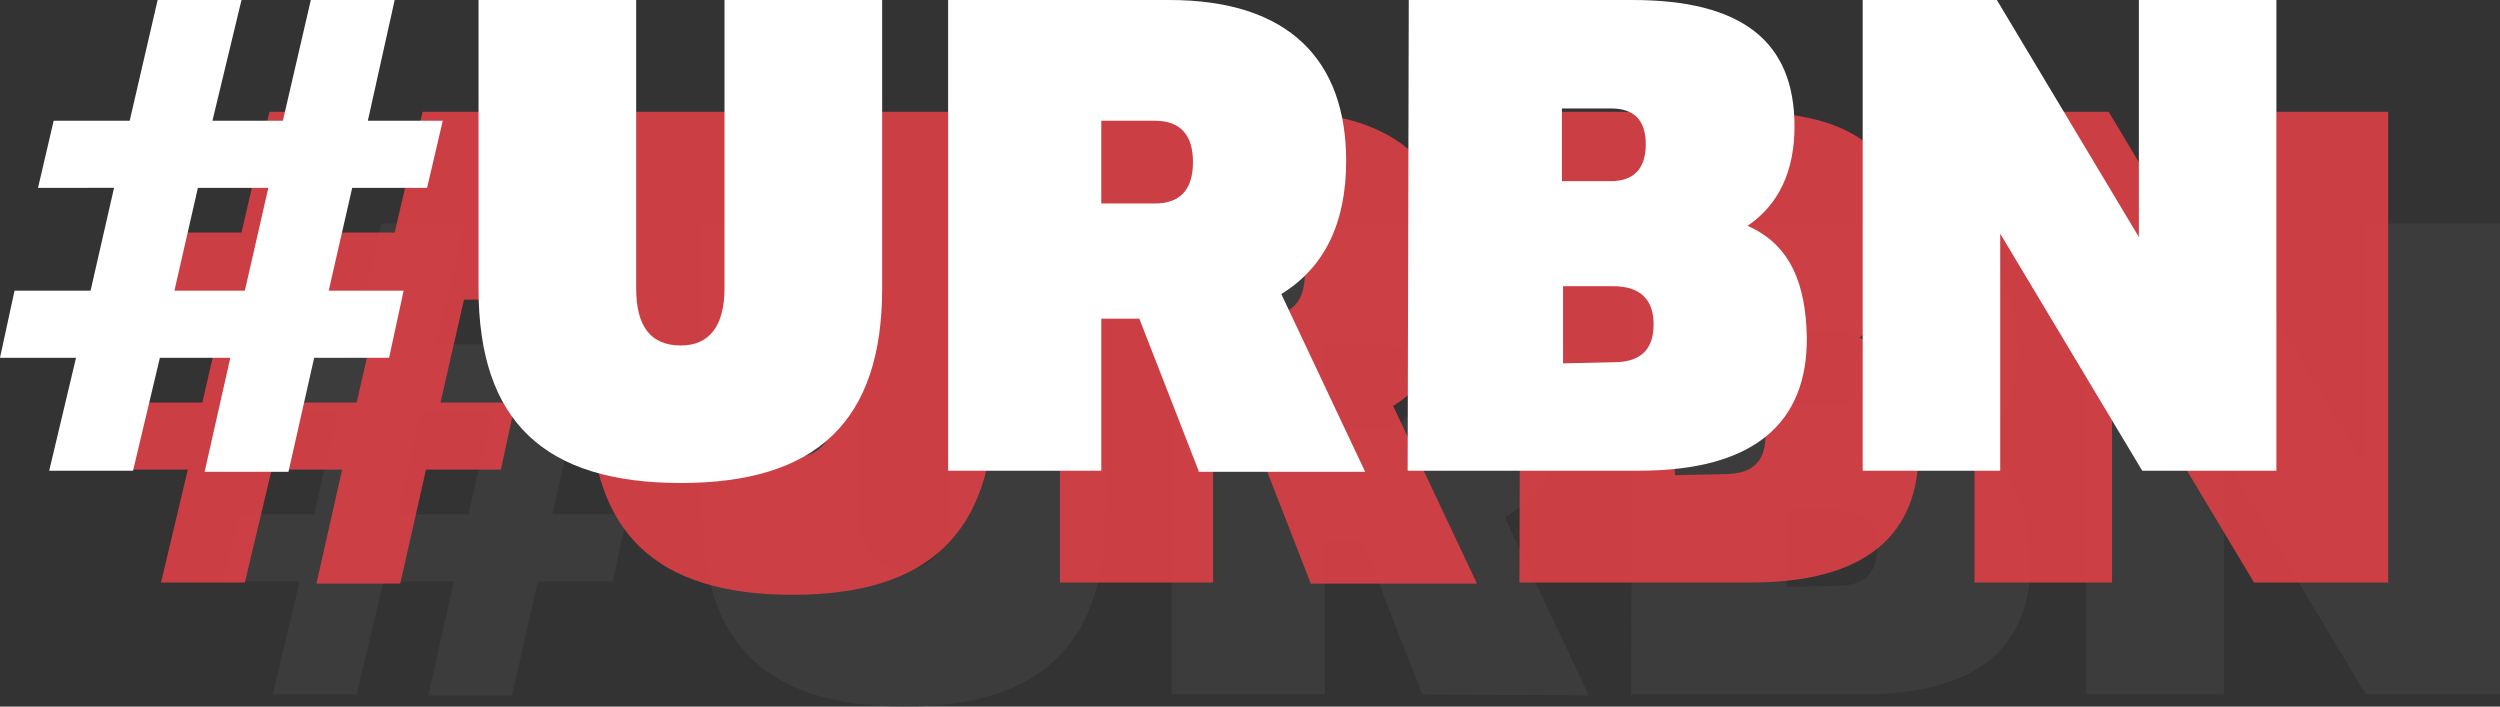 <?xml version="1.0" encoding="utf-8"?>
<!-- Generator: Adobe Illustrator 21.1.0, SVG Export Plug-In . SVG Version: 6.00 Build 0)  -->
<svg version="1.1" id="Layer_1" xmlns="http://www.w3.org/2000/svg" xmlns:xlink="http://www.w3.org/1999/xlink" x="0px" y="0px"
	 viewBox="0 0 223.6 63.2" style="enable-background:new 0 0 223.6 63.2;" xml:space="preserve">
<rect x="0" y="0" width="223.6" height="63.2" fill="#333333" stroke="none"/>
<style type="text/css">
	.st0{opacity:0.9;}
	.st1{fill:#3D3D3D;}
	.st2{fill:#DB3F46;}
	.st3{fill:#FFFFFF;}
</style>
<g class="st0">
	<path class="st1" d="M26.8,52H20l1.3-6h6.8l2.1-9.2h-6.8l1.4-6h6.8L34.1,20h7.5L39,30.8h6.3L47.8,20h7.5l-2.4,10.8h6.7l-1.4,6h-6.7
		L49.4,46h6.7l-1.3,6h-6.7l-2.3,10.2h-7.5L40.6,52h-6.3l-2.4,10.1h-7.5L26.8,52z M41.9,46l2.1-9.2h-6.3L35.6,46H41.9z"/>
	<path class="st1" d="M62.8,45.8V20h14.1v25.8c0,3.4,1.3,5.1,4,5.1c2.5,0,3.9-1.7,3.9-5.1V20h14.1v25.8c0,11.9-5.9,17.4-18,17.4
		C68.7,63.2,62.8,57.7,62.8,45.8z"/>
	<path class="st1" d="M127.2,62.1l-5.3-13.6h-3.4v13.6h-13.7V20h19.8c10.7,0,15.8,5.4,15.8,14.4c0,5.5-1.9,9.5-5.8,11.9l7.5,15.9
		L127.2,62.1L127.2,62.1z M118.5,38.2h4.8c2.3,0,3.4-1.3,3.4-3.7s-1.1-3.7-3.4-3.7h-4.8V38.2z"/>
	<path class="st1" d="M146,20h20c9.8,0,14.5,3.7,14.5,11.3c0,4-1.4,7-4.2,8.9c3.9,1.7,5.2,5.3,5.3,9.9c0.1,7.8-4.8,12-15,12h-20.7
		L146,20L146,20z M164.1,36.2c1.9,0,3.1-1,3.1-3.3c0-2.2-1.1-3.2-3.1-3.2h-4.4v6.5H164.1z M164.3,52.4c2.3,0,3.6-1,3.6-3.4
		c0-2.3-1.3-3.4-3.6-3.4h-4.5v6.9L164.3,52.4L164.3,52.4z"/>
	<path class="st1" d="M223.6,20v42.1h-12l-12.7-21.2v21.2h-12.3V20h12l12.7,21.2V20H223.6z"/>
</g>
<g class="st0">
	<path class="st2" d="M16.8,42H10l1.3-6h6.8l2.1-9.2h-6.8l1.4-6h6.8L24.1,10h7.5L29,20.8h6.3L37.8,10h7.5l-2.4,10.8h6.7l-1.4,6h-6.7
		L39.4,36h6.7l-1.3,6h-6.7l-2.3,10.2h-7.5L30.6,42h-6.3l-2.4,10.1h-7.5L16.8,42z M31.9,36l2.1-9.2h-6.3L25.6,36H31.9z"/>
	<path class="st2" d="M52.8,35.8V10h14.1v25.8c0,3.4,1.3,5.1,4,5.1c2.5,0,3.9-1.7,3.9-5.1V10h14.1v25.8c0,11.9-5.9,17.4-18,17.4
		C58.7,53.2,52.8,47.7,52.8,35.8z"/>
	<path class="st2" d="M117.2,52.1l-5.3-13.6h-3.4v13.6H94.8V10h19.8c10.7,0,15.8,5.4,15.8,14.4c0,5.5-1.9,9.5-5.8,11.9l7.5,15.9
		h-14.9V52.1z M108.5,28.2h4.8c2.3,0,3.4-1.3,3.4-3.7s-1.1-3.7-3.4-3.7h-4.8V28.2z"/>
	<path class="st2" d="M136,10h20c9.8,0,14.5,3.7,14.5,11.3c0,4-1.4,7-4.2,8.9c3.9,1.7,5.2,5.3,5.3,9.9c0.1,7.8-4.8,12-15,12h-20.7
		L136,10L136,10z M154.1,26.2c1.9,0,3.1-1,3.1-3.3c0-2.2-1.1-3.2-3.1-3.2h-4.4v6.5H154.1z M154.3,42.4c2.3,0,3.6-1,3.6-3.4
		c0-2.3-1.3-3.4-3.6-3.4h-4.5v6.9L154.3,42.4L154.3,42.4z"/>
	<path class="st2" d="M213.6,10v42.1h-12l-12.7-21.2v21.2h-12.3V10h12l12.7,21.2V10H213.6z"/>
</g>
<g>
	<path class="st3" d="M6.8,32H0l1.3-6h6.8l2.1-9.2H3.4l1.4-6h6.8L14.1,0h7.5L19,10.8h6.3L27.8,0h7.5l-2.4,10.8h6.7l-1.4,6h-6.7
		L29.4,26h6.7l-1.3,6h-6.7l-2.3,10.2h-7.5L20.6,32h-6.3l-2.4,10.1H4.4L6.8,32z M21.9,26l2.1-9.2h-6.3L15.6,26H21.9z"/>
	<path class="st3" d="M42.8,25.8V0h14.1v25.8c0,3.4,1.3,5.1,4,5.1c2.5,0,3.9-1.7,3.9-5.1V0h14.1v25.8c0,11.9-5.9,17.4-18,17.4
		C48.7,43.2,42.8,37.7,42.8,25.8z"/>
	<path class="st3" d="M107.2,42.1l-5.3-13.6h-3.4v13.6H84.8V0h19.8c10.7,0,15.8,5.4,15.8,14.4c0,5.5-1.9,9.5-5.8,11.9l7.5,15.9
		h-14.9V42.1z M98.5,18.2h4.8c2.3,0,3.4-1.3,3.4-3.7s-1.1-3.7-3.4-3.7h-4.8V18.2z"/>
	<path class="st3" d="M126,0h20c9.8,0,14.5,3.7,14.5,11.3c0,4-1.4,7-4.2,8.9c3.9,1.7,5.2,5.3,5.3,9.9c0.1,7.8-4.8,12-15,12h-20.7
		L126,0L126,0z M144.1,16.2c1.9,0,3.1-1,3.1-3.3c0-2.2-1.1-3.2-3.1-3.2h-4.4v6.5H144.1z M144.3,32.4c2.3,0,3.6-1,3.6-3.4
		c0-2.3-1.3-3.4-3.6-3.4h-4.5v6.9L144.3,32.4L144.3,32.4z"/>
	<path class="st3" d="M203.6,0v42.1h-12l-12.7-21.2v21.2h-12.3V0h12l12.7,21.2V0H203.6z"/>
</g>
</svg>
